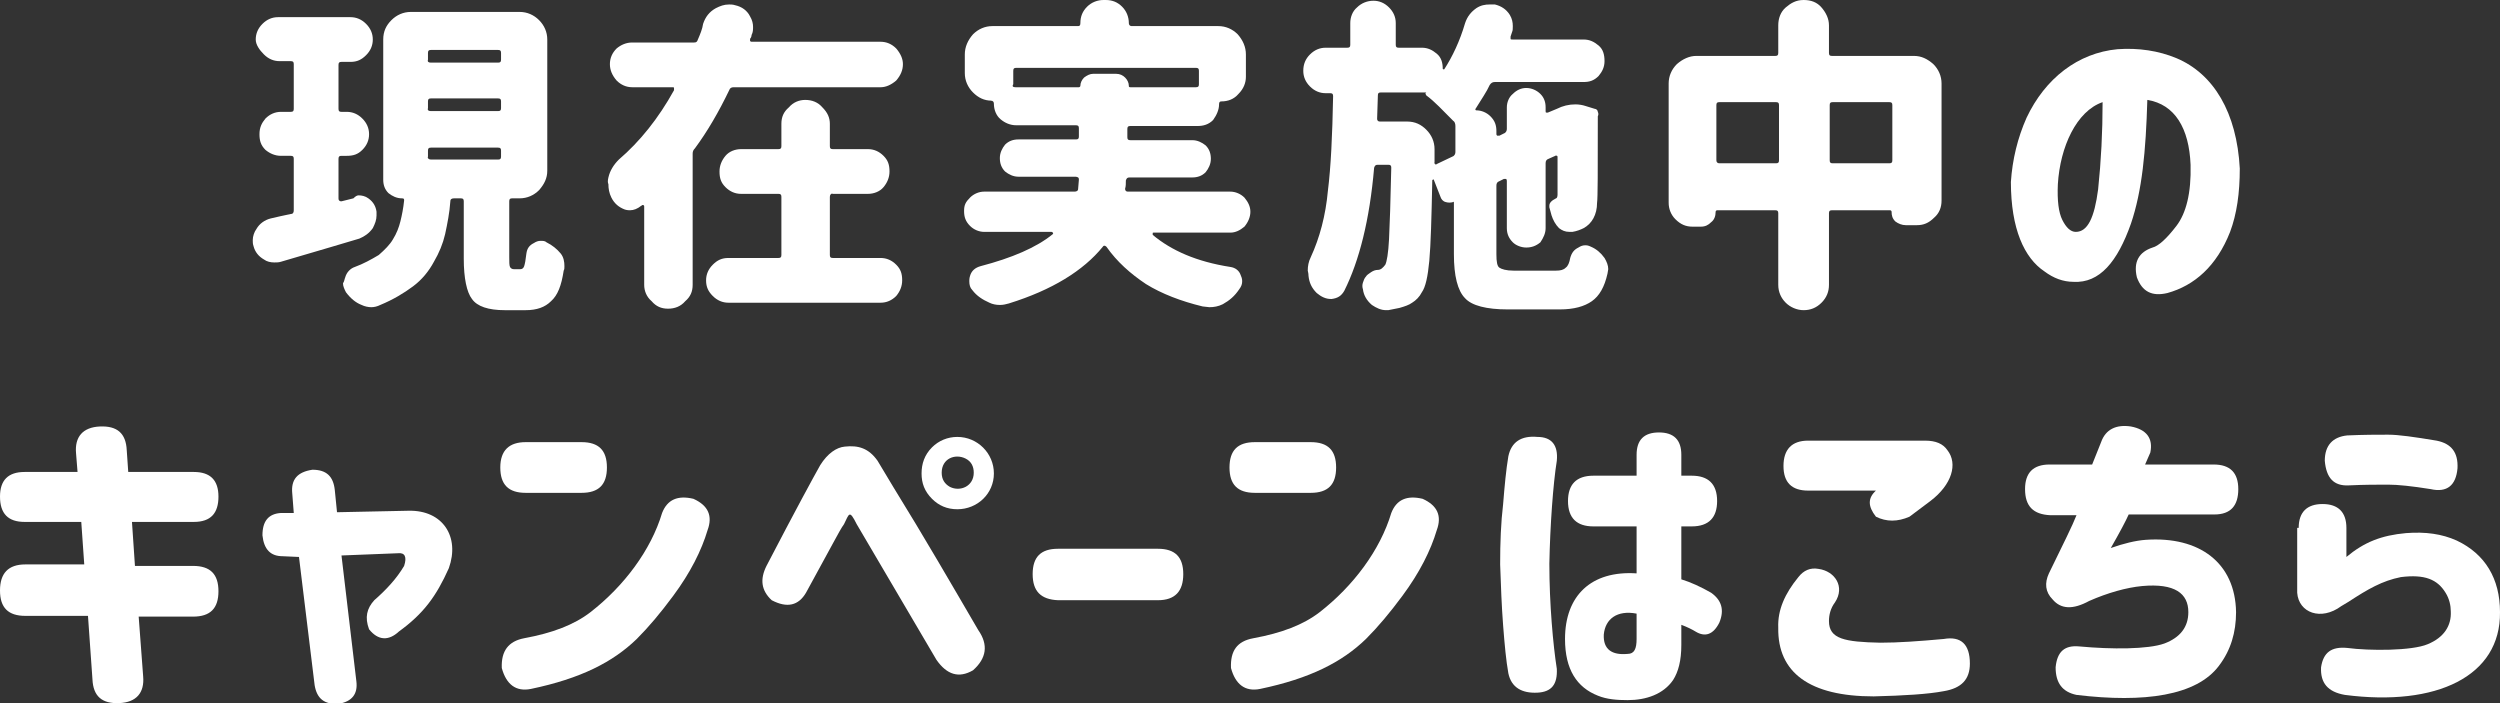 <svg enable-background="new 0 0 335.3 94.3" viewBox="0 0 335.3 94.3" xmlns="http://www.w3.org/2000/svg"><rect x="0" y="0" width="335.3" height="94.3" fill="#333333" stroke="none"/><g fill="#fff"><path d="m48.1 26.2c.4 0 .9.1 1.3.4.7.5 1 1.1 1.1 1.8v.5c0 .6-.2 1.1-.5 1.7-.5.7-1.1 1.1-1.8 1.4-1.6.5-5.1 1.5-10.5 3.1-.3.1-.6.1-.9.1-.5 0-1-.1-1.4-.4-.7-.4-1.2-1-1.4-1.8-.1-.3-.1-.5-.1-.8 0-.5.2-1.1.5-1.5.4-.7 1.1-1.2 1.9-1.4l1.3-.3 1.4-.3c.3 0 .4-.2.4-.5v-6.9c0-.3-.1-.4-.4-.4h-1.3c-.8 0-1.5-.3-2.1-.8-.6-.6-.8-1.2-.8-2.1s.3-1.5.8-2.1c.6-.6 1.3-.9 2.1-.9h1.3c.3 0 .4-.1.4-.4v-6c0-.3-.1-.4-.4-.4h-1.5c-.8 0-1.5-.3-2.1-.9s-1.1-1.3-1.1-2c0-.8.3-1.5.9-2.1s1.3-.9 2.1-.9h9.7c.8 0 1.5.3 2.1.9s.9 1.3.9 2.1-.3 1.5-.9 2.1-1.2.9-2.1.9h-1.2c-.3 0-.4.1-.4.4v5.9c0 .3.1.4.4.4h.7c.8 0 1.5.3 2.1.9s.9 1.3.9 2.1-.3 1.5-.9 2.1-1.2.8-2.1.8h-.7c-.3 0-.4.1-.4.4v5.3c0 .1 0 .2.1.3s.2.1.3.1l1.6-.4c.3-.3.5-.4.7-.4zm-1.8 11c.2-.7.7-1.2 1.3-1.4 1.1-.4 2.2-1 3.2-1.6.8-.7 1.5-1.4 1.9-2.1.5-.8.8-1.6 1-2.4s.4-1.8.5-2.8c0-.2 0-.3-.3-.3-.7 0-1.3-.3-1.8-.7-.5-.5-.7-1.1-.7-1.8v-18.8c0-1.1.4-1.9 1.1-2.6s1.6-1.1 2.6-1.1h14.6c1 0 1.9.4 2.6 1.1s1.1 1.6 1.1 2.6v17.6c0 1-.4 1.8-1.1 2.6-.7.7-1.6 1.1-2.6 1.1h-1c-.3 0-.4.1-.4.4v7.5c0 .6 0 1.1.1 1.3s.3.3.5.3h.9c.2 0 .4-.1.5-.4s.2-.8.3-1.7c.1-.7.4-1.1 1-1.4.3-.2.6-.3.9-.3s.6 0 .8.2c.8.4 1.4.9 1.9 1.5.4.5.5 1.1.5 1.7 0 .3 0 .4-.1.6-.3 2-.8 3.3-1.7 4.1-.8.8-1.9 1.2-3.4 1.2h-2.8c-2.2 0-3.7-.5-4.4-1.5-.7-.9-1.1-2.8-1.1-5.4v-7.7c0-.3-.1-.4-.4-.4h-.9c-.3 0-.5.1-.5.4-.1 1.5-.4 3-.7 4.4-.3 1.3-.8 2.5-1.5 3.7-.7 1.3-1.6 2.4-2.8 3.3s-2.7 1.8-4.4 2.5c-.4.2-.8.3-1.2.3s-.9-.1-1.3-.3c-.8-.3-1.5-.9-2.1-1.7-.2-.4-.4-.8-.4-1.2.2-.3.2-.6.3-.8zm11.5-28.8h9c.3 0 .4-.1.4-.4v-.9c0-.3-.1-.4-.4-.4h-9c-.3 0-.4.1-.4.4v.9c-.1.3.1.4.4.4zm0 6.5h9c.3 0 .4-.1.4-.4v-.9c0-.3-.1-.4-.4-.4h-9c-.3 0-.4.1-.4.4v.9c-.1.3.1.4.4.4zm0 6.5h9c.3 0 .4-.1.4-.4v-.8c0-.3-.1-.4-.4-.4h-9c-.3 0-.4.1-.4.4v.8c-.1.2.1.4.4.4z"/><path d="m81.6 23.8c.2-.9.7-1.7 1.4-2.4 2.8-2.4 5.3-5.5 7.4-9.3 0-.1 0-.2 0-.3s-.1-.1-.2-.1h-5.4c-.8 0-1.5-.3-2.1-.9-.6-.7-.9-1.4-.9-2.2s.3-1.5.9-2.1c.6-.5 1.3-.8 2.1-.8h8.3c.3 0 .4-.1.5-.4.3-.7.6-1.4.7-2.1.3-.9.8-1.6 1.7-2.1.6-.3 1.1-.5 1.8-.5.2 0 .5 0 .8.1.9.2 1.6.7 2 1.5.3.5.4 1 .4 1.4s0 .7-.2 1.1c0 .2-.1.4-.2.5v.3c.1.1.2.1.2.1h17.3c.8 0 1.5.3 2.1.9.6.7.9 1.4.9 2.1 0 .8-.3 1.5-.9 2.2-.7.6-1.4.9-2.1.9h-19.7c-.3 0-.5.1-.6.4-1.4 2.9-2.9 5.5-4.6 7.8-.2.2-.3.4-.3.7v17.6c0 .9-.3 1.6-1 2.2-.6.7-1.4 1-2.3 1s-1.6-.3-2.2-1c-.7-.6-1-1.4-1-2.2v-10.5c0-.1 0-.1-.1-.2 0 0-.1 0-.2 0 0 0 0 .1-.1.1-.5.4-1 .6-1.5.6-.1 0-.4 0-.7-.1-.8-.3-1.4-.8-1.8-1.6-.3-.6-.4-1.2-.4-1.8-.1-.2-.1-.5 0-.9zm29.7 2.6v7.8c0 .3.1.4.4.4h6.4c.8 0 1.5.3 2.1.9s.8 1.2.8 2.1c0 .8-.3 1.5-.8 2.1-.6.6-1.3.9-2.1.9h-20.4c-.8 0-1.5-.3-2.1-.9s-.9-1.2-.9-2.1c0-.8.3-1.5.9-2.1s1.2-.9 2.1-.9h6.7c.3 0 .4-.1.4-.4v-7.8c0-.3-.1-.4-.4-.4h-5c-.8 0-1.5-.3-2.1-.9s-.8-1.2-.8-2.1c0-.8.3-1.5.8-2.1s1.3-.9 2.1-.9h5c.3 0 .4-.1.4-.4v-3c0-.9.3-1.6 1-2.2.6-.7 1.4-1 2.2-1 .9 0 1.7.3 2.3 1 .7.7 1 1.4 1 2.2v3c0 .3.1.4.4.4h4.7c.8 0 1.5.3 2.1.9s.8 1.2.8 2.1c0 .8-.3 1.5-.8 2.1s-1.3.9-2.1.9h-4.7c-.2-.1-.4.1-.4.4z"/><path d="m130.1 26.5c.5-.5 1.2-.8 1.9-.8h12.1c.3 0 .5-.1.5-.4l.1-1.2c0-.1 0-.2-.1-.3 0 0-.2-.1-.3-.1h-7.7c-.7 0-1.3-.3-1.8-.7-.5-.5-.7-1.1-.7-1.8s.3-1.3.7-1.8c.5-.5 1.1-.7 1.8-.7h7.7c.3 0 .4-.1.4-.4v-1.1c0-.3-.1-.4-.4-.4h-8c-.8 0-1.5-.3-2.1-.8s-.9-1.3-.9-2.1c0-.2-.1-.4-.4-.4h.1c-1 0-1.8-.4-2.5-1.1s-1.1-1.6-1.1-2.6v-2.5c0-1 .4-1.9 1.1-2.7.7-.7 1.6-1.1 2.6-1.1h11.5c.2 0 .3-.1.3-.4 0-.9.3-1.6.9-2.2s1.4-.9 2.2-.9h.3c.9 0 1.6.3 2.2.9s.9 1.4.9 2.2c0 .2.1.4.4.4h11.6c1 0 1.9.4 2.6 1.1.7.8 1.1 1.7 1.1 2.7v3c0 .8-.3 1.6-1 2.3-.6.7-1.4 1-2.3 1-.2 0-.3.1-.3.4 0 .7-.3 1.4-.8 2.1-.6.6-1.3.8-2.1.8h-9c-.3 0-.4.1-.4.4v1.1c0 .3.1.4.4.4h8.3c.7 0 1.3.3 1.8.7.5.5.7 1.1.7 1.8s-.3 1.3-.7 1.8c-.5.5-1.1.7-1.8.7h-8.4c-.3 0-.4.1-.5.4 0 .4 0 .8-.1 1.1 0 .1 0 .2.1.3s.2.1.3.1h13.7c.7 0 1.4.3 1.9.8.5.6.8 1.2.8 1.9s-.3 1.4-.8 2c-.6.5-1.2.8-1.9.8h-10.3c-.1 0-.1 0-.1.1v.2c2.5 2.1 5.9 3.6 10.4 4.3.7.1 1.2.5 1.4 1.1.1.2.2.5.2.8 0 .4-.1.7-.4 1.1-.6.9-1.3 1.5-2.2 2-.6.3-1.2.4-1.8.4l-.9-.1c-2.9-.7-5.5-1.7-7.6-3-2.1-1.4-3.9-3-5.3-5-.2-.2-.4-.2-.5 0-2.6 3.2-6.8 5.8-12.6 7.6-.4.1-.7.2-1.2.2s-1-.1-1.4-.3c-.9-.4-1.7-.9-2.3-1.7-.3-.3-.4-.7-.4-1.2 0-.1 0-.4.1-.7.2-.7.7-1.1 1.4-1.3 4.2-1.1 7.5-2.5 9.7-4.3 0 0 .1-.1 0-.2s-.1-.1-.2-.1h-9c-.7 0-1.4-.3-1.9-.8-.6-.6-.8-1.2-.8-2s.2-1.2.8-1.8zm6.1-14.8h8.5c.1 0 .2-.1.2-.2 0-.4.2-.8.5-1.1.4-.3.8-.5 1.2-.5h3.1c.5 0 .9.2 1.2.5s.5.7.5 1.1c0 .1 0 .2.2.2h8.8c.3 0 .4-.1.4-.4v-1.8c0-.3-.1-.4-.4-.4h-24.1c-.3 0-.4.1-.4.4v1.8c-.2.3 0 .4.3.4z"/><path d="m175.7 7.3c.6-.6 1.3-.9 2.1-.9h2.9c.3 0 .4-.1.4-.4v-2.9c0-.8.3-1.6.9-2.1.6-.6 1.4-.9 2.2-.9s1.5.3 2.1.9.9 1.3.9 2.1v2.9c0 .3.1.4.4.4h3.1c.8 0 1.4.3 2 .8s.8 1.2.8 2c0 0 0 .1.1.1s.1 0 .1 0c1.1-1.7 2.1-3.8 2.8-6.2.3-.9.8-1.5 1.5-2 .6-.4 1.2-.5 1.8-.5h.7c.8.2 1.5.6 2 1.4.3.5.4 1 .4 1.5 0 .3 0 .6-.1.8l-.2.6v.3c0 .1.1.1.3.1h9.5c.8 0 1.4.3 2 .8s.8 1.2.8 2.1c0 .8-.3 1.4-.8 2-.6.6-1.2.8-2 .8h-11.9c-.3 0-.5.1-.7.4-.4.9-1.1 1.9-1.9 3.2 0 0-.1 0 0 .1 0 0 0 .1.1.1.7 0 1.4.3 1.9.8.6.6.8 1.2.8 2v.4s0 .1.1.2h.3l.6-.3c.3-.1.4-.4.4-.6v-2.9c0-.7.3-1.4.8-1.8.5-.5 1.1-.8 1.8-.8s1.4.3 1.9.8.7 1.1.7 1.8v.5c0 .1 0 .2.1.2h.1s0 0 .1 0l1.2-.5c.8-.4 1.6-.6 2.5-.6.5 0 1 .1 1.3.2l1.3.4c.2 0 .4.2.4.4.1.2.1.4 0 .6v.2c0 7 0 10.8-.1 11.4 0 1.6-.7 2.8-1.8 3.4-.4.2-.9.4-1.5.5h-.4c-.6 0-1-.2-1.4-.5-.5-.5-.8-1.1-1-1.7l-.3-1.1s0-.1 0-.2c0-.4.3-.7.9-1 .1 0 .2-.2.2-.5 0-.1 0-1.8 0-5 0-.1 0-.2-.1-.2 0 0-.1-.1-.2 0l-.9.4c-.3.1-.4.3-.4.6v8.7c0 .7-.3 1.3-.7 1.9-.6.5-1.2.7-1.9.7s-1.4-.3-1.8-.7c-.5-.5-.8-1.1-.8-1.9v-6.3c0-.1 0-.2-.1-.3-.1 0-.2 0-.3 0l-.6.3c-.3.1-.4.3-.4.6v9.2c0 1 .1 1.6.4 1.8s.9.4 1.9.4h5.7c.6 0 1-.1 1.3-.4.3-.2.5-.7.6-1.3.2-.7.5-1.1 1.1-1.4.3-.2.6-.3.9-.3.2 0 .4 0 .8.2.7.3 1.3.8 1.8 1.5.3.5.5 1 .5 1.5l-.1.6c-.4 1.8-1.1 3-2.1 3.7s-2.4 1.1-4.3 1.1h-7c-2.8 0-4.8-.5-5.7-1.5-1-1-1.5-3-1.5-5.9v-6.9c0-.1 0-.2-.1-.1-.3.1-.7.1-1 0-.4-.1-.6-.4-.7-.7l-.9-2.3s0-.1-.1 0c0 0-.1 0-.1.1-.1 5-.2 8.6-.4 10.8-.2 2.1-.5 3.5-1 4.2-.3.6-.8 1.1-1.3 1.4-.4.3-1 .5-1.7.7l-1.5.3h-.3c-.7 0-1.3-.3-1.9-.7-.7-.6-1.1-1.3-1.2-2.1-.1-.3-.1-.6 0-.9s.2-.6.4-.8c.1-.2.4-.4.7-.6s.6-.3.9-.3c.4 0 .7-.3 1-.7.2-.4.4-1.5.5-3.4s.2-5.1.3-9.6c0-.3-.1-.4-.4-.4h-1.4c-.3 0-.4.1-.5.4-.6 7-2 12.5-4 16.5-.4.7-.9 1-1.7 1.1h-.1c-.7 0-1.3-.3-1.9-.8-.7-.7-1-1.4-1.1-2.3 0-.4-.1-.6-.1-.7 0-.6.1-1.2.4-1.8 1.2-2.6 2-5.6 2.3-8.9.4-3.2.6-7.4.7-12.7 0-.3-.1-.4-.4-.4h-.6c-.8 0-1.5-.3-2.1-.9s-.9-1.3-.9-2.1c0-.9.3-1.6.9-2.2zm16.8 14.7c0 .1.1.1.2 0l2.1-1c.3-.1.4-.4.4-.6v-3.5c0-.3-.1-.6-.3-.7-1.4-1.4-2.5-2.6-3.6-3.4-.1-.2-.2-.3 0-.4h-6.1c-.3 0-.4.1-.4.4l-.1 3.1c0 .1 0 .2.1.3s.2.1.3.1h3.6c1.1 0 1.9.4 2.6 1.1s1.1 1.6 1.1 2.6v1.8c-.1.1 0 .1.1.2z"/><path d="m223.8 11.2c0-1 .4-1.9 1.1-2.6.8-.7 1.7-1.1 2.6-1.1h10.6c.3 0 .4-.1.4-.4v-3.7c0-.9.3-1.8 1-2.4s1.4-1 2.4-1 1.8.3 2.4 1 1 1.5 1 2.4v3.7c0 .3.1.4.4.4h11c1 0 1.8.4 2.6 1.1.7.7 1.1 1.6 1.1 2.6v15.7c0 .9-.3 1.7-1 2.3-.7.7-1.4 1-2.3 1h-1.5c-.5 0-1-.2-1.4-.5-.4-.4-.5-.8-.5-1.3 0-.1-.1-.2-.2-.2h-7.8c-.3 0-.4.1-.4.4v9.6c0 .9-.3 1.7-1 2.4s-1.5 1-2.4 1-1.8-.4-2.4-1-1-1.4-1-2.4v-9.6c0-.3-.1-.4-.4-.4h-7.8c-.1 0-.2.1-.2.2 0 .6-.2 1.1-.6 1.4-.4.4-.8.6-1.4.6h-1.1c-.9 0-1.6-.3-2.3-1-.6-.6-.9-1.4-.9-2.2zm6.8 10.7h7.6c.3 0 .4-.1.4-.4v-7.4c0-.3-.1-.4-.4-.4h-7.6c-.3 0-.4.1-.4.4v7.4c0 .3.2.4.4.4zm15.2 0h7.6c.3 0 .4-.1.4-.4v-7.4c0-.3-.1-.4-.4-.4h-7.6c-.3 0-.4.1-.4.4v7.4c0 .3.1.4.4.4z"/><path d="m271.8 15.8c2.5-5.3 6.9-8.7 12.2-9.2 2.8-.2 5.5.2 7.9 1.2 5 2.1 8.1 7.3 8.5 14.8 0 3.3-.4 6.1-1.3 8.5-1.8 4.6-4.8 7.2-8.4 8.2-2.1.5-3.4-.2-4.1-2.1-.5-2.1.3-3.4 2.1-4 .8-.2 1.9-1.2 3.2-2.9s2-4.4 1.9-8.2c-.2-4.9-2.1-8.1-5.8-8.7-.2 6.9-.7 12.2-2.2 16.6-1.8 5.1-4.2 8-7.7 7.8-1.4 0-2.7-.5-3.9-1.4-2.7-1.8-4.5-5.7-4.5-12 .2-3 .9-5.9 2.1-8.6zm9.6 9.6c.4-3.8.6-7.7.6-11.7-3.5 1.2-5.7 6-6 11-.1 2.2.1 3.8.6 4.8s1.1 1.6 1.8 1.6c1.6 0 2.5-1.9 3-5.7z"/><path d="m0 66.6c0-2.2 1.1-3.3 3.3-3.3h7.1l-.2-2.5c-.2-2.2.9-3.5 3.2-3.6s3.5.9 3.6 3.2l.2 2.9h8.8c2.2 0 3.3 1.1 3.3 3.3s-1 3.4-3.3 3.4h-8.3l.4 5.9h7.8c2.3 0 3.4 1.1 3.4 3.4 0 2.3-1.1 3.4-3.4 3.4h-7.3l.6 8c.2 2.2-.9 3.5-3.2 3.6s-3.5-.9-3.6-3.2l-.6-8.5h-8.4c-2.3 0-3.4-1.1-3.4-3.4s1.1-3.5 3.4-3.5h7.9l-.4-5.7h-7.6c-2.2 0-3.3-1.1-3.3-3.4z"/><path d="m37.9 74.6c-1.6 0-2.5-.9-2.7-2.8 0-1.9.8-2.9 2.5-3h1.7l-.2-2.6c-.2-1.9.7-2.9 2.7-3.2 1.9 0 2.8.9 3 2.7l.3 3 9.6-.2c4.6-.1 6.9 3.5 5.4 7.7-1.7 3.8-3.4 6.1-6.7 8.5-1.4 1.3-2.8 1.2-4-.3-.6-1.6-.3-2.8.7-3.9 1.6-1.4 3-2.9 4-4.6.4-1.2.1-1.8-.8-1.7l-7.6.3 2 16.9c.2 1.7-.6 2.7-2.4 3-1.9.1-2.9-.7-3.2-2.5l-2.1-17.2z"/><path d="m70.5 59.3h7.5c2.3 0 3.4 1.1 3.4 3.4s-1.1 3.4-3.4 3.4h-7.5c-2.3 0-3.4-1.1-3.4-3.4s1.2-3.4 3.4-3.4zm-.2 26.3c3.8-.7 6.7-1.8 8.9-3.5 4.5-3.5 8.1-8.3 9.6-13.3.7-1.8 2.1-2.4 4.2-1.9 2 .9 2.6 2.3 1.9 4.2-.8 2.7-2.3 5.7-4.6 8.8-1.7 2.3-3.3 4.2-4.9 5.8-3.2 3.1-7.5 5.3-14.2 6.7-2 .4-3.3-.6-3.9-2.8-.1-2.3.9-3.6 3-4z"/><path d="m110 62.4c1-1.6 2.2-2.4 3.3-2.5 1.8-.2 3.2.2 4.4 1.9l2.1 3.5c4.2 6.8 7.9 13.2 11.4 19.2 1.4 2 1.1 3.8-.7 5.4-1.9 1.1-3.5.6-4.9-1.4l-10.7-18.2c-1-2-1-1.4-1.7 0-.3.4-.8 1.3-1.5 2.6l-3.6 6.6c-1 1.7-2.5 2.1-4.6 1-1.4-1.3-1.6-2.8-.7-4.6 3.9-7.5 6.3-11.9 7.2-13.5zm15-2.4c.9-.9 2.1-1.4 3.4-1.4 2.7 0 4.9 2.2 4.9 4.9s-2.2 4.8-4.9 4.8c-1.4 0-2.5-.5-3.4-1.4-1-1-1.4-2.1-1.4-3.4s.4-2.5 1.4-3.5zm4.5 1.5c-1.4-.7-3.2 0-3.2 1.9 0 .9.4 1.5 1.1 1.9 1.4.7 3.2-.1 3.2-1.9 0-.8-.3-1.5-1.1-1.9z"/><path d="m138.5 77c0-2.3 1.1-3.4 3.4-3.4h13.4c2.3 0 3.4 1.1 3.4 3.4s-1.1 3.5-3.4 3.5h-13.4c-2.3-.1-3.4-1.2-3.4-3.5z"/><path d="m168.3 59.3h7.5c2.3 0 3.4 1.1 3.4 3.4s-1.1 3.4-3.4 3.4h-7.5c-2.3 0-3.4-1.1-3.4-3.4s1.1-3.4 3.4-3.4zm-.2 26.3c3.8-.7 6.7-1.8 8.9-3.5 4.5-3.5 8.1-8.3 9.6-13.3.7-1.8 2.1-2.4 4.2-1.9 2 .9 2.6 2.3 1.9 4.2-.8 2.7-2.3 5.7-4.6 8.8-1.7 2.3-3.3 4.2-4.9 5.8-3.2 3.1-7.5 5.3-14.2 6.7-2 .4-3.3-.6-3.9-2.8-.1-2.3.8-3.6 3-4z"/><path d="m201.2 75.7c0-2.9.1-5.6.4-8.1.2-2.5.4-4.6.7-6.4.4-1.9 1.7-2.8 3.9-2.6 1.9 0 2.8 1.1 2.6 3.2-.5 3.1-.9 8.7-1 13.8 0 5.4.5 10.9 1 14.1.1 2.1-.7 3.1-2.6 3.2-2.1.1-3.5-.7-3.9-2.6-.3-1.7-.5-3.8-.7-6.4s-.3-5.3-.4-8.2zm18.3-12v-2.7c0-2 1-3 3-3s3 1 3 3v2.8h1.4c2.2 0 3.4 1.1 3.4 3.4 0 2.2-1.1 3.4-3.4 3.4h-1.4v7.1c1.3.4 2.6 1 4 1.8 1.4 1 1.8 2.3 1.1 4-.8 1.6-1.9 2-3.2 1.2-.5-.3-1.1-.6-1.9-.9v2.7c0 2.1-.4 3.6-1.1 4.7-1.3 1.9-3.6 2.7-6.1 2.7-1.4 0-2.8-.1-4-.6-2.8-1.1-4.4-3.5-4.4-7.6 0-5.8 3.5-9.2 9.6-8.8v-6.3h-5.8c-2.2 0-3.4-1.1-3.4-3.4 0-2.2 1.1-3.4 3.4-3.4h5.8zm-1.2 24c.9 0 1.2-.7 1.2-2v-3.4c-2.6-.5-4.2.7-4.4 2.8-.1 2 1.1 2.8 3.2 2.6z"/><path d="m241.2 77.4c.7-.9 1.6-1.3 2.7-1.1 2.2.3 3.6 2.4 2.2 4.5-.6.8-.8 1.7-.8 2.5 0 2.4 2.1 2.8 6.9 2.9 2.4 0 5.2-.2 8.5-.5 2.3-.4 3.5.7 3.5 3.3 0 2.1-1.1 3.3-3.5 3.7-2.1.4-5.3.6-9.4.7-8.6 0-12.9-3.2-12.8-9.2-.1-2.4.9-4.6 2.7-6.8zm17-18.3c1.4 0 2.4.4 3 1.3 1.4 1.8.6 4.6-2.3 6.8l-2.8 2.1c-1.6.7-3.1.7-4.5 0-1.1-1.4-1.1-2.5 0-3.5h-9.1c-2.2 0-3.3-1.1-3.3-3.3s1.1-3.4 3.3-3.4z"/><path d="m271.6 65.6c0-2.2 1.1-3.3 3.3-3.3h5.7l1.2-3c.6-1.7 2-2.4 4-2.1 2.1.4 3 1.6 2.6 3.5l-.7 1.6h9.2c2.2 0 3.3 1.1 3.3 3.3s-1 3.4-3.2 3.4h-11.5c-.4.9-1.2 2.4-2.4 4.5 1.7-.6 3.3-1 4.7-1.1 7.2-.5 12 3.1 12.1 9.7 0 2.7-.7 5.1-2.3 7.2-3 4-10 5-19.1 3.9-1.9-.4-2.8-1.6-2.8-3.7.2-2.1 1.2-3 3.2-2.8 4.3.4 9.2.4 11.4-.4 2.1-.8 3.2-2.2 3.2-4.2 0-2.5-1.8-3.9-6.2-3.5-2.1.2-4.6.9-7.1 2-2.2 1.2-3.8 1.1-4.9-.2-1-1-1.1-2.2-.5-3.5 1.9-3.9 3.2-6.5 3.7-7.8h-3.5c-2.3-.1-3.4-1.2-3.4-3.5z"/><path d="m308.3 70.8c0-2.1 1.1-3.2 3.2-3.2s3.2 1.1 3.2 3.2v3.9c2.4-2 4.7-2.9 8-3.2 2.6-.2 4.8.1 6.8 1 3.8 1.8 5.8 5.1 5.8 9.6.1 8.6-8.5 12.7-20.8 11.1-2.3-.4-3.3-1.6-3.2-3.7.3-2 1.4-2.8 3.5-2.6 3 .4 8.7.4 10.8-.5 2.2-.9 3.2-2.5 3.1-4.4 0-.8-.2-1.7-.7-2.5-1.1-1.8-2.8-2.5-6-2.1-2.5.5-4.4 1.6-7 3.3l-1 .6c-2.7 2-5.7.9-5.9-1.8v-8.7zm12-12.5c1.4 0 3.5.3 6.5.8 2 .4 2.9 1.6 2.8 3.7-.2 2.3-1.4 3.3-3.6 2.8-2.5-.4-4.4-.6-5.7-.6-1.4 0-3.2 0-5.3.1-2 .1-3-1-3.2-3.3 0-2.1 1.1-3.2 3-3.4 2.2-.1 4.1-.1 5.5-.1z"/></g></svg>